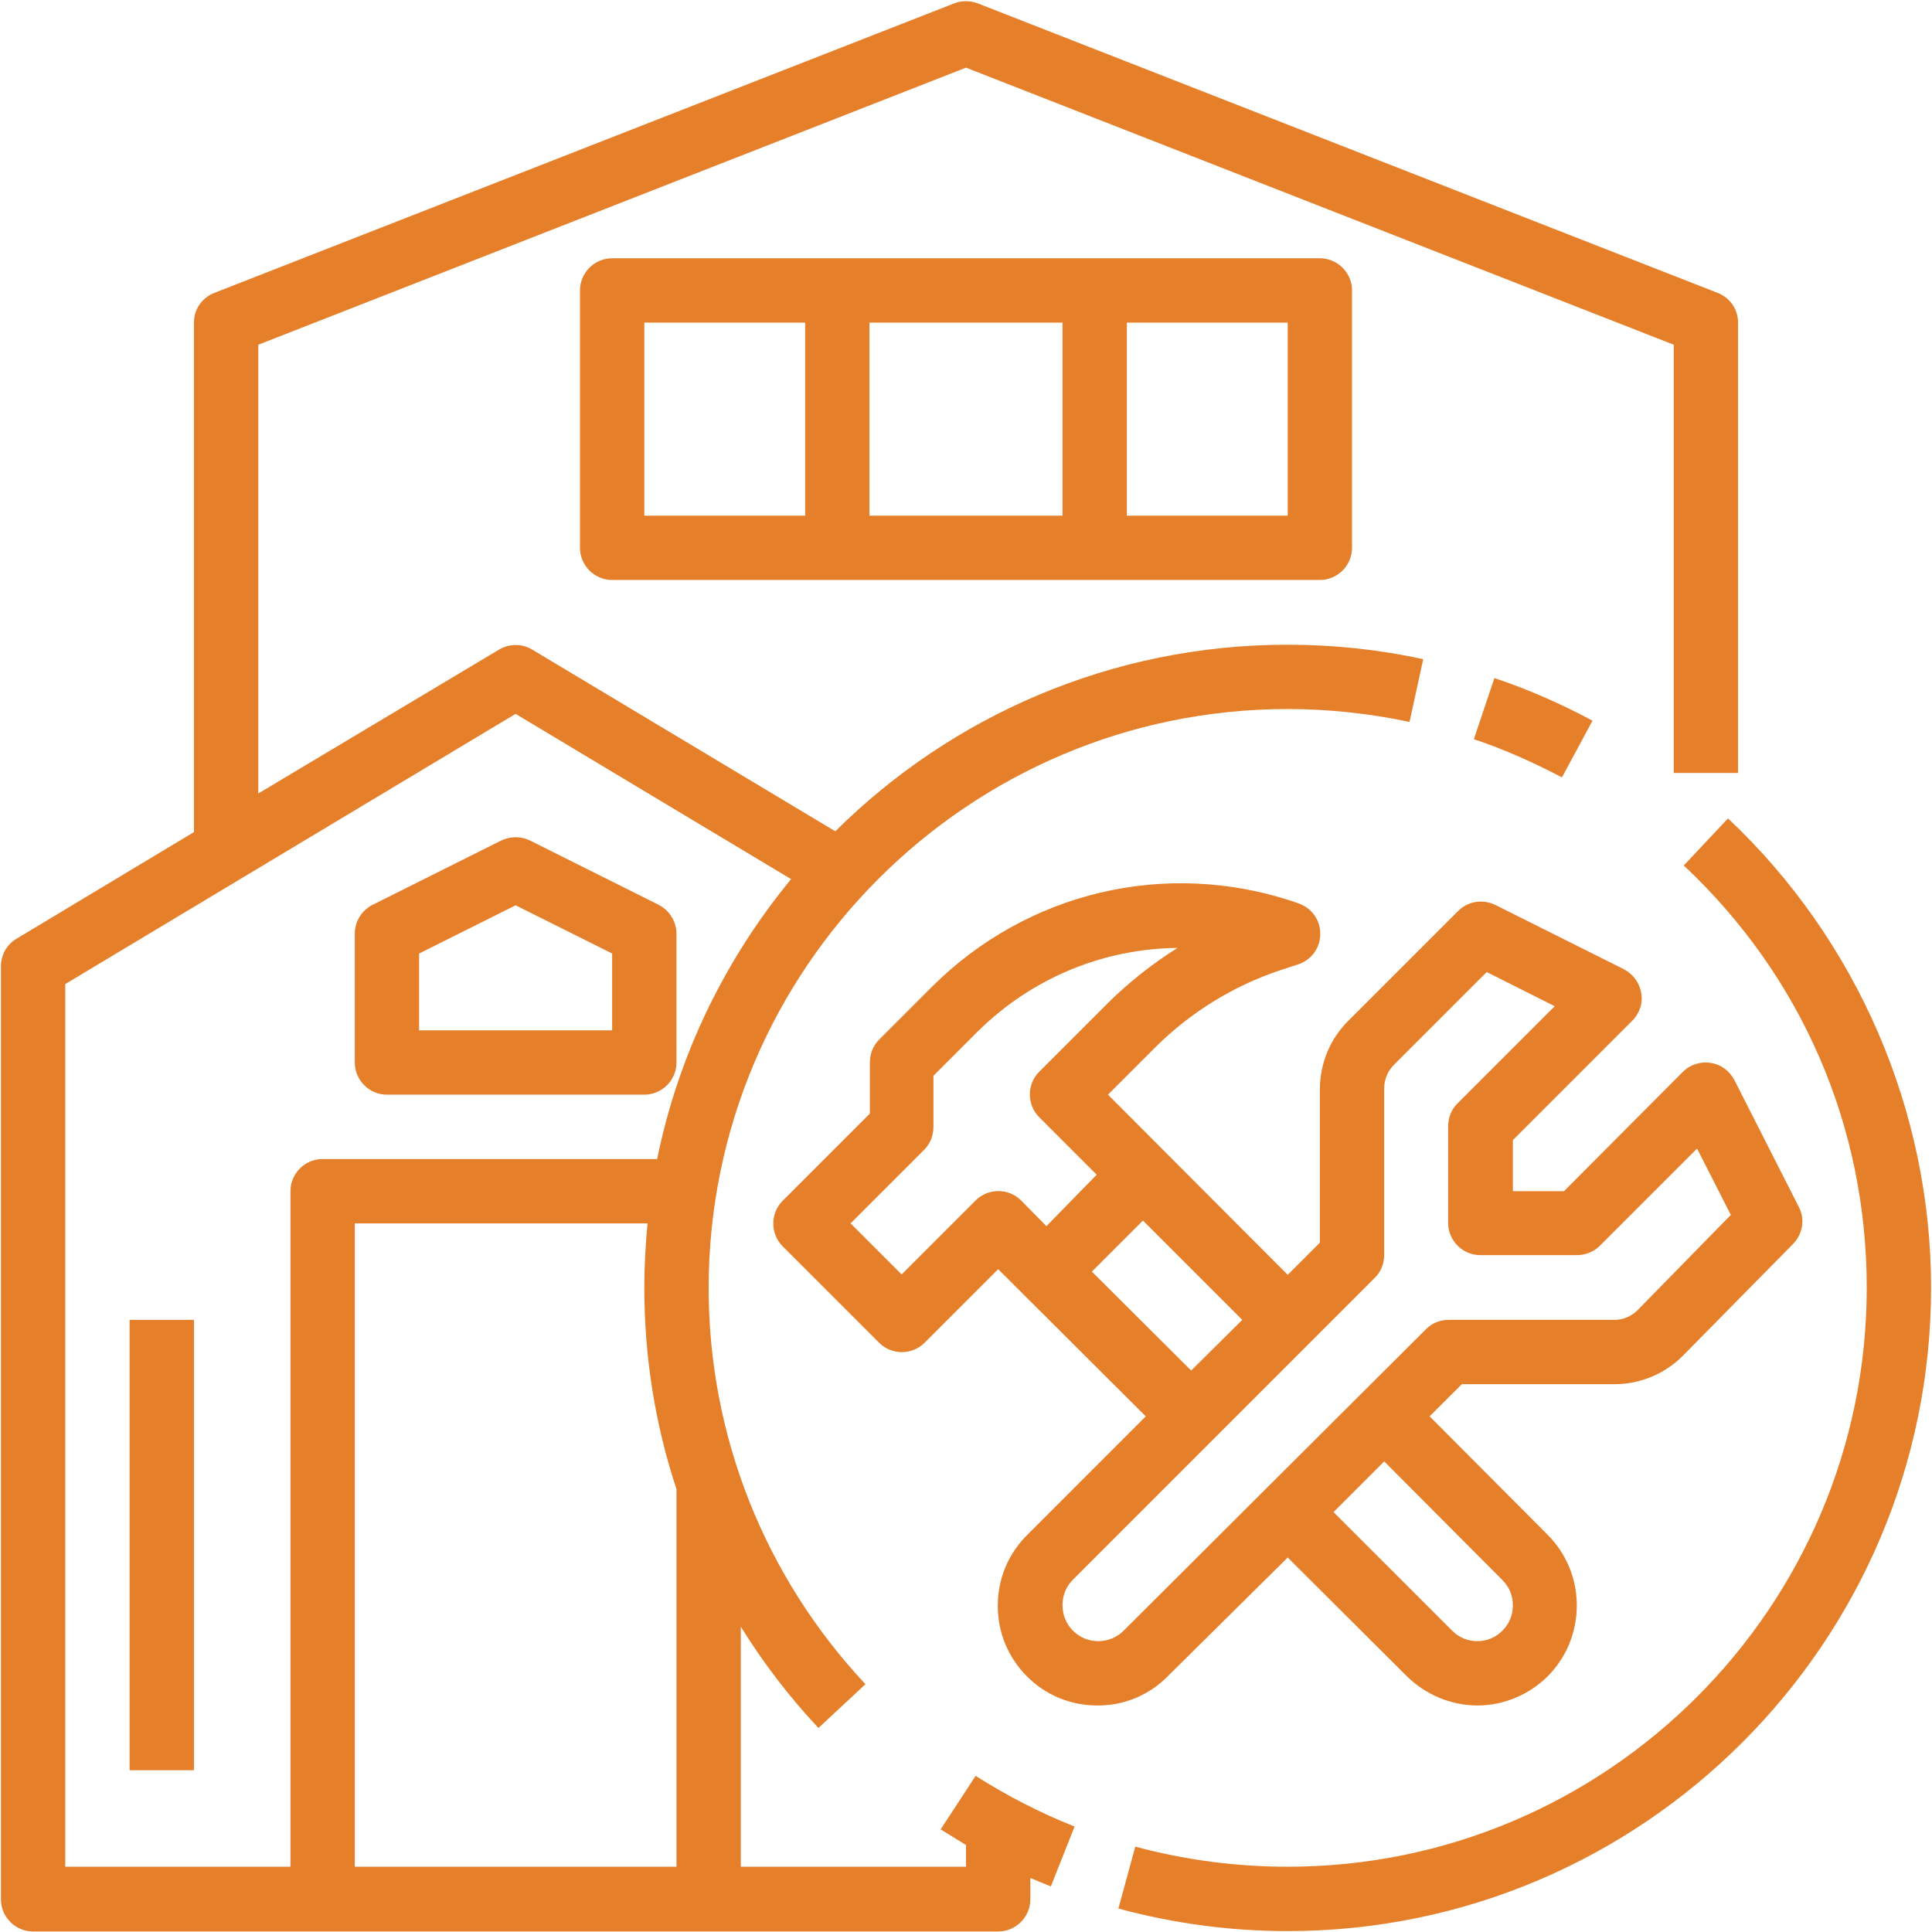 <svg xmlns="http://www.w3.org/2000/svg" xmlns:xlink="http://www.w3.org/1999/xlink" width="300" zoomAndPan="magnify" viewBox="0 0 224.88 225" height="300" preserveAspectRatio="xMidYMid meet" version="1.0"><defs><clipPath id="81783ae005"><path d="M 130 95 L 224.762 95 L 224.762 224.938 L 130 224.938 Z M 130 95 " clip-rule="nonzero"/></clipPath><clipPath id="7d00fcfdb8"><path d="M 0 0.059 L 203 0.059 L 203 224.938 L 0 224.938 Z M 0 0.059 " clip-rule="nonzero"/></clipPath></defs><path fill="#e67f2a" d="M 181.844 90.535 L 185.402 83.934 C 181.75 81.965 177.91 80.281 173.977 78.969 L 171.586 86.086 C 175.098 87.258 178.566 88.805 181.844 90.535 Z M 181.844 90.535 " fill-opacity="1" fill-rule="nonzero"/><g clip-path="url(#81783ae005)"><path fill="#e67f2a" d="M 201.184 95.312 L 196.031 100.793 C 209.754 113.672 217.34 131.137 217.34 149.965 C 217.34 187.148 187.086 217.398 149.906 217.398 C 143.863 217.398 137.914 216.605 132.156 215.059 L 130.188 222.27 C 136.605 224.004 143.207 224.895 149.906 224.895 C 191.207 224.895 224.832 191.27 224.832 149.965 C 224.832 129.359 216.215 109.457 201.184 95.312 Z M 201.184 95.312 " fill-opacity="1" fill-rule="nonzero"/></g><path fill="#e67f2a" d="M 149.906 181.387 L 163.766 195.203 C 165.969 197.355 168.824 198.574 171.914 198.621 C 171.914 198.621 171.961 198.621 171.961 198.621 C 175.051 198.621 177.957 197.402 180.156 195.25 C 182.359 193.047 183.574 190.098 183.574 186.961 C 183.574 183.871 182.359 180.918 180.156 178.719 L 166.434 164.949 L 170.184 161.203 L 187.977 161.203 C 190.977 161.203 193.879 159.984 195.984 157.832 L 208.77 144.859 C 209.895 143.688 210.176 141.957 209.426 140.551 L 201.934 125.801 C 201.371 124.723 200.387 123.973 199.172 123.785 C 198 123.598 196.781 123.973 195.938 124.816 L 182.078 138.727 L 176.129 138.727 L 176.129 132.777 L 190.039 118.867 C 190.883 118.027 191.301 116.809 191.07 115.637 C 190.883 114.469 190.133 113.438 189.055 112.875 L 174.07 105.383 C 172.617 104.68 170.883 104.961 169.762 106.086 L 156.93 118.914 C 154.82 121.023 153.652 123.879 153.652 126.879 L 153.652 144.719 L 149.906 148.465 L 128.973 127.484 L 134.449 122.008 C 138.523 117.934 143.582 114.793 149.109 112.969 L 151.121 112.312 C 152.668 111.797 153.699 110.395 153.699 108.754 C 153.699 107.113 152.668 105.711 151.121 105.195 L 150.605 105.008 C 135.715 100.043 119.559 103.836 108.414 114.98 L 102.324 121.07 C 101.621 121.773 101.246 122.711 101.246 123.738 L 101.246 129.688 L 91.086 139.848 C 89.633 141.301 89.633 143.688 91.086 145.141 L 102.324 156.379 C 103.777 157.832 106.164 157.832 107.617 156.379 L 116.188 147.809 L 133.375 164.949 L 119.559 178.766 C 117.355 180.965 116.141 183.871 116.141 187.008 C 116.141 190.145 117.355 193.047 119.559 195.25 C 121.758 197.449 124.664 198.621 127.754 198.621 C 127.754 198.621 127.801 198.621 127.801 198.621 C 130.891 198.621 133.793 197.402 135.949 195.203 Z M 174.91 184.012 C 175.707 184.805 176.129 185.836 176.129 186.961 C 176.129 188.086 175.707 189.113 174.91 189.91 C 174.117 190.707 173.086 191.129 171.961 191.129 C 170.883 191.129 169.855 190.707 169.059 189.91 L 155.242 176.098 L 161.145 170.195 Z M 118.855 139.801 C 117.402 138.352 115.016 138.352 113.562 139.801 L 104.945 148.418 L 99 142.473 L 107.57 133.902 C 108.273 133.199 108.648 132.262 108.648 131.23 L 108.648 125.285 L 113.656 120.273 C 120.027 113.906 128.41 110.484 137.074 110.395 C 134.168 112.219 131.5 114.328 129.066 116.715 L 120.965 124.816 C 119.512 126.27 119.512 128.656 120.965 130.109 L 127.66 136.805 L 121.805 142.801 Z M 127.098 148.09 L 133.047 142.145 L 144.613 153.711 L 138.664 159.613 Z M 127.848 191.129 C 126.723 191.129 125.691 190.707 124.898 189.91 C 124.102 189.113 123.68 188.086 123.68 186.914 C 123.68 185.789 124.102 184.758 124.898 183.965 L 160.066 148.793 C 160.77 148.09 161.145 147.156 161.145 146.125 L 161.145 126.738 C 161.145 125.754 161.52 124.816 162.223 124.066 L 173.086 113.203 L 181 117.184 L 169.668 128.516 C 168.965 129.219 168.59 130.156 168.59 131.184 L 168.59 142.426 C 168.59 144.484 170.277 146.172 172.336 146.172 L 183.574 146.172 C 184.559 146.172 185.543 145.797 186.246 145.094 L 197.578 133.762 L 201.512 141.488 L 190.648 152.586 C 189.945 153.289 188.961 153.711 187.977 153.711 L 168.637 153.711 C 167.652 153.711 166.715 154.086 166.016 154.789 L 130.797 189.91 C 130 190.707 128.926 191.129 127.848 191.129 Z M 127.848 191.129 " fill-opacity="1" fill-rule="nonzero"/><path fill="#e67f2a" d="M 15.031 153.711 L 22.527 153.711 L 22.527 206.16 L 15.031 206.16 Z M 15.031 153.711 " fill-opacity="1" fill-rule="nonzero"/><path fill="#e67f2a" d="M 78.723 123.738 L 78.723 108.754 C 78.723 107.348 77.926 106.039 76.66 105.383 L 61.676 97.891 C 60.598 97.375 59.383 97.375 58.305 97.891 L 43.316 105.383 C 42.055 106.039 41.258 107.301 41.258 108.754 L 41.258 123.738 C 41.258 125.801 42.945 127.484 45.004 127.484 L 74.977 127.484 C 77.035 127.484 78.723 125.801 78.723 123.738 Z M 71.23 119.992 L 48.75 119.992 L 48.75 111.047 L 59.988 105.43 L 71.23 111.047 Z M 71.23 119.992 " fill-opacity="1" fill-rule="nonzero"/><g clip-path="url(#7d00fcfdb8)"><path fill="#e67f2a" d="M 109.488 213.047 C 110.473 213.652 111.457 214.262 112.441 214.871 L 112.441 217.398 L 86.215 217.398 L 86.215 189.441 C 88.789 193.609 91.836 197.59 95.254 201.242 L 100.73 196.141 C 88.977 183.59 82.469 167.199 82.469 150.012 C 82.469 112.828 112.723 82.574 149.906 82.574 C 154.68 82.574 159.457 83.09 164.094 84.074 L 165.688 76.77 C 160.535 75.645 155.242 75.082 149.906 75.082 C 129.395 75.082 110.754 83.371 97.219 96.812 L 61.91 75.645 C 60.738 74.941 59.242 74.941 58.07 75.645 L 30.02 92.41 L 30.02 40.148 L 112.441 7.879 L 194.863 40.148 L 194.863 90.02 L 202.355 90.02 L 202.355 37.57 C 202.355 36.027 201.418 34.668 199.965 34.105 L 113.797 0.387 C 112.91 0.059 111.926 0.059 111.082 0.387 L 24.914 34.105 C 23.461 34.668 22.527 36.027 22.527 37.57 L 22.527 96.906 L 1.875 109.316 C 0.75 109.973 0.047 111.188 0.047 112.547 L 0.047 221.195 C 0.047 223.254 1.734 224.941 3.793 224.941 L 116.188 224.941 C 118.246 224.941 119.934 223.254 119.934 221.195 L 119.934 218.711 C 120.73 219.039 121.523 219.367 122.32 219.695 L 125.086 212.719 C 121.059 211.125 117.168 209.109 113.562 206.816 Z M 33.766 138.727 L 33.766 217.398 L 7.539 217.398 L 7.539 114.605 L 59.988 83.137 L 92.07 102.383 C 84.434 111.656 78.957 122.758 76.473 134.98 L 37.512 134.98 C 35.449 134.98 33.766 136.664 33.766 138.727 Z M 78.723 217.398 L 41.258 217.398 L 41.258 142.473 L 75.352 142.473 C 75.117 144.953 74.977 147.434 74.977 149.965 C 74.977 158.02 76.238 165.934 78.723 173.426 Z M 78.723 217.398 " fill-opacity="1" fill-rule="nonzero"/></g><path fill="#e67f2a" d="M 71.23 30.078 C 69.168 30.078 67.484 31.766 67.484 33.824 L 67.484 63.797 C 67.484 65.855 69.168 67.543 71.23 67.543 L 153.652 67.543 C 155.711 67.543 157.398 65.855 157.398 63.797 L 157.398 33.824 C 157.398 31.766 155.711 30.078 153.652 30.078 Z M 93.707 60.051 L 74.977 60.051 L 74.977 37.57 L 93.707 37.57 Z M 123.68 60.051 L 101.199 60.051 L 101.199 37.57 L 123.68 37.57 Z M 149.906 60.051 L 131.172 60.051 L 131.172 37.57 L 149.906 37.57 Z M 149.906 60.051 " fill-opacity="1" fill-rule="nonzero"/></svg>